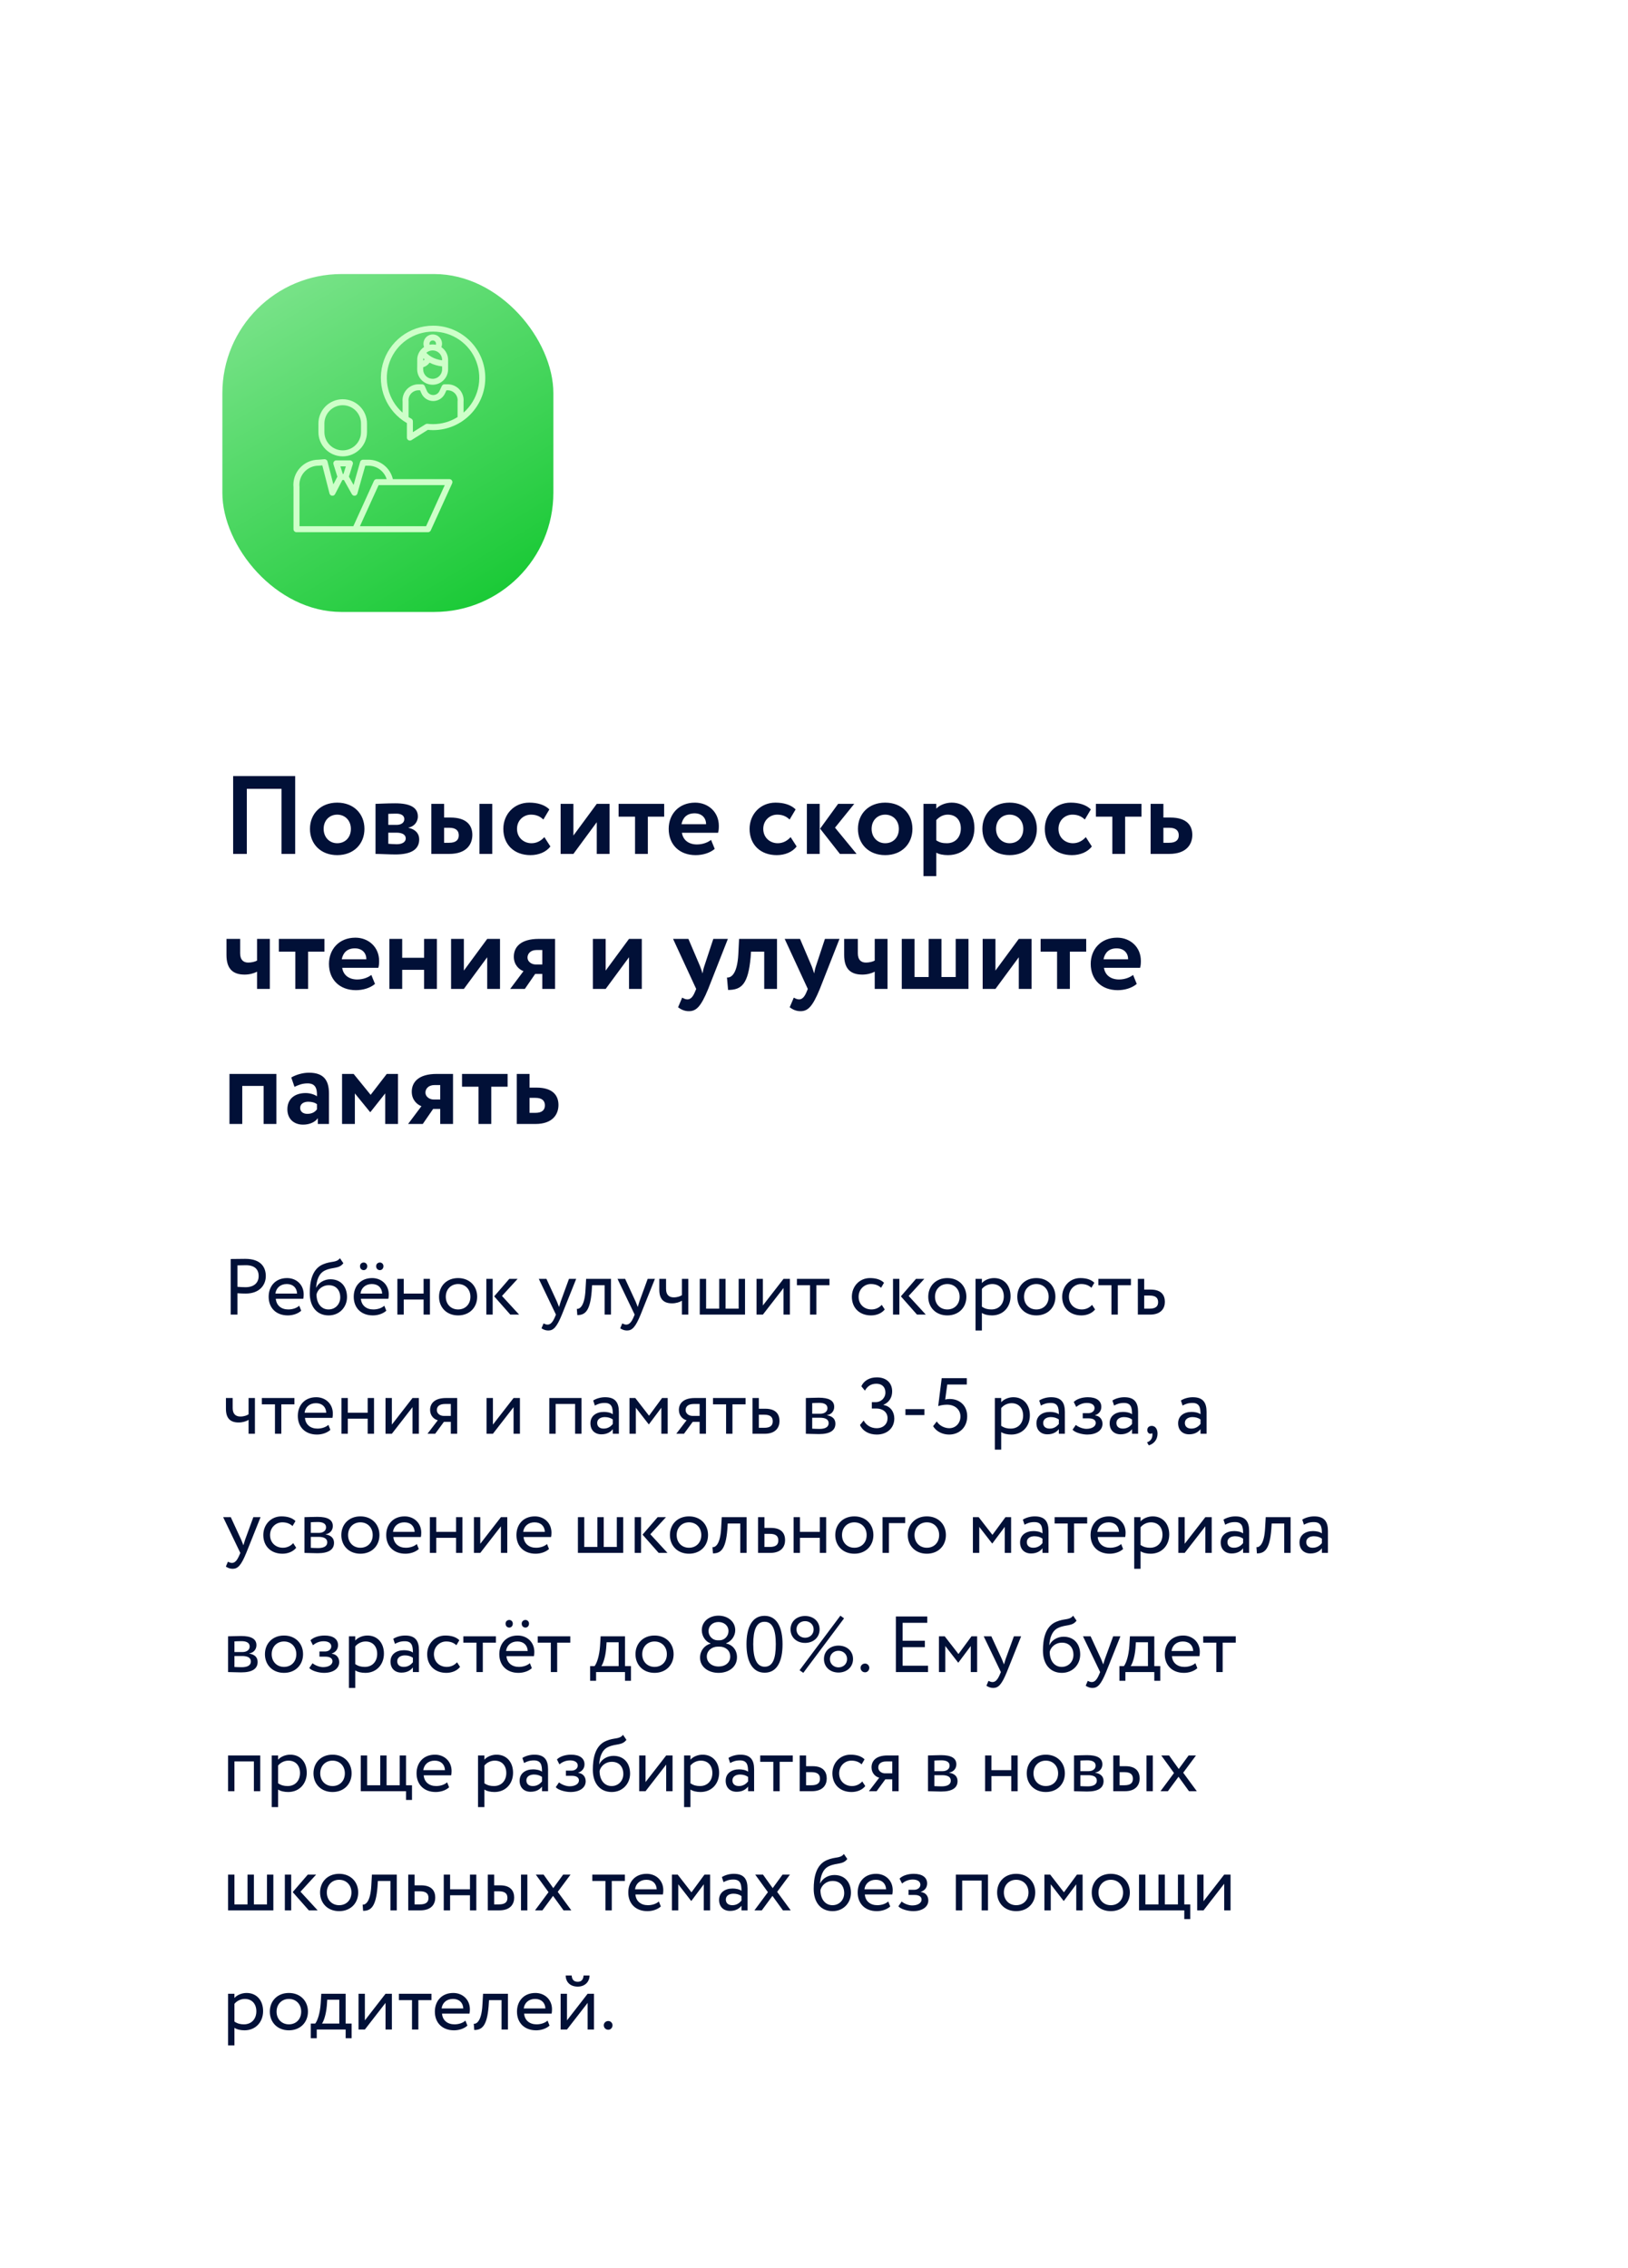<?xml version="1.0" encoding="UTF-8"?> <svg xmlns="http://www.w3.org/2000/svg" width="410" height="571" viewBox="0 0 410 571" fill="none"> <g filter="url(#filter0_d)"> <rect x="20" y="16" width="370" height="531" rx="30" fill="white"></rect> </g> <path d="M59.8 331V325.62C60.5 325.68 61.34 325.7 61.9 325.7C65.32 325.7 66.94 323.58 66.94 321.3C66.94 319.12 65.76 316.96 61.76 316.96C60.88 316.96 58.88 317 58.1 317V331H59.8ZM61.92 318.56C64.14 318.56 65.14 319.62 65.14 321.28C65.14 323.04 63.9 324.1 61.84 324.1C61.14 324.1 60.48 324.06 59.8 324V318.6C60.46 318.58 61.36 318.56 61.92 318.56ZM75.36 328.76C74.78 329.3 73.76 329.7 72.6 329.7C70.84 329.7 69.6 328.7 69.46 327H76.38C76.44 326.72 76.48 326.36 76.48 325.92C76.48 323.44 74.62 321.8 72.3 321.8C69.34 321.8 67.66 323.88 67.66 326.5C67.66 329.34 69.56 331.2 72.48 331.2C73.68 331.2 74.98 330.82 75.86 330.02L75.36 328.76ZM72.22 323.3C73.78 323.3 74.74 324.22 74.82 325.7H69.36C69.54 324.32 70.58 323.3 72.22 323.3ZM85.611 316.8C84.691 318 83.451 317.44 81.351 318.34C78.491 319.54 78.011 322.94 78.011 325.6C78.011 329.06 79.851 331.2 82.771 331.2C85.511 331.2 87.391 329.1 87.391 326.58C87.391 323.88 85.791 322.1 83.211 322.1C81.691 322.1 80.231 322.94 79.651 324.2H79.611C79.731 322.52 80.211 320.62 81.891 319.86C83.871 318.96 85.371 319.54 86.471 318.06L85.611 316.8ZM79.711 325.9C79.991 324.74 81.111 323.6 82.811 323.6C84.671 323.6 85.691 324.9 85.691 326.66C85.691 328.34 84.491 329.7 82.731 329.7C80.951 329.7 79.711 328.22 79.711 325.9ZM96.786 328.76C96.206 329.3 95.186 329.7 94.026 329.7C92.266 329.7 91.026 328.7 90.886 327H97.806C97.866 326.72 97.906 326.36 97.906 325.92C97.906 323.44 96.046 321.8 93.726 321.8C90.766 321.8 89.086 323.88 89.086 326.5C89.086 329.34 90.986 331.2 93.906 331.2C95.106 331.2 96.406 330.82 97.286 330.02L96.786 328.76ZM93.646 323.3C95.206 323.3 96.166 324.22 96.246 325.7H90.786C90.966 324.32 92.006 323.3 93.646 323.3ZM90.666 318.8C90.666 319.44 91.086 319.8 91.606 319.8C92.046 319.8 92.486 319.44 92.486 318.8C92.486 318.24 92.046 317.88 91.606 317.88C91.086 317.88 90.666 318.24 90.666 318.8ZM94.726 318.8C94.726 319.44 95.166 319.8 95.686 319.8C96.126 319.8 96.566 319.44 96.566 318.8C96.566 318.24 96.126 317.88 95.686 317.88C95.166 317.88 94.726 318.24 94.726 318.8ZM106.677 331H108.277V322H106.677V325.7H101.677V322H100.077V331H101.677V327.2H106.677V331ZM110.57 326.5C110.57 329.2 112.49 331.2 115.37 331.2C118.25 331.2 120.17 329.2 120.17 326.5C120.17 323.8 118.25 321.8 115.37 321.8C112.49 321.8 110.57 323.8 110.57 326.5ZM112.27 326.5C112.27 324.6 113.61 323.3 115.37 323.3C117.17 323.3 118.47 324.62 118.47 326.5C118.47 328.42 117.17 329.7 115.37 329.7C113.57 329.7 112.27 328.38 112.27 326.5ZM130.359 322H128.259L124.459 326.4L128.519 331H130.739L126.419 326.3L130.359 322ZM122.479 331H124.079V322H122.479V331ZM145.112 322H143.292L141.212 327.7C141.052 328.18 140.912 328.64 140.792 329.08C140.612 328.62 140.452 328.18 140.252 327.72L137.612 322H135.692L140.012 331L139.812 331.48C139.212 332.92 138.652 333.52 137.892 333.52C137.532 333.52 137.192 333.36 136.892 333.22L136.372 334.44C136.852 334.76 137.392 335 138.072 335C139.352 335 140.192 334.22 141.512 331L145.112 322ZM152.272 331H153.872V322H147.612L147.452 324.8C147.232 328.96 145.952 329.62 145.272 329.56L145.392 331.12C147.252 331.12 148.612 330.24 149.012 325.12L149.112 323.6H152.272V331ZM164.936 322H163.116L161.036 327.7C160.876 328.18 160.736 328.64 160.616 329.08C160.436 328.62 160.276 328.18 160.076 327.72L157.436 322H155.516L159.836 331L159.636 331.48C159.036 332.92 158.476 333.52 157.716 333.52C157.356 333.52 157.016 333.36 156.716 333.22L156.196 334.44C156.676 334.76 157.216 335 157.896 335C159.176 335 160.016 334.22 161.336 331L164.936 322ZM173.341 322H171.741V326.1C171.341 326.38 170.581 326.66 169.681 326.66C168.461 326.66 167.741 325.98 167.741 324.54V322H166.041V324.72C166.041 327.04 167.081 328.16 169.241 328.16C170.241 328.16 171.141 327.88 171.741 327.5V331H173.341V322ZM176.229 331H187.629V322H186.029V329.5H182.729V322H181.129V329.5H177.829V322H176.229V331ZM192.126 331L197.326 324.3V331H198.926V322H197.326L192.126 328.7V322H190.526V331H192.126ZM200.695 323.6H203.995V331H205.595V323.6H208.895V322H200.695V323.6ZM222.055 328.54C221.455 329.22 220.555 329.7 219.475 329.7C217.695 329.7 216.235 328.48 216.235 326.5C216.235 324.6 217.695 323.3 219.315 323.3C220.255 323.3 221.135 323.54 221.895 324.24L222.635 322.98C221.795 322.14 220.535 321.8 219.095 321.8C216.455 321.8 214.535 323.88 214.535 326.5C214.535 329.34 216.495 331.2 219.355 331.2C220.735 331.2 222.055 330.68 222.815 329.7L222.055 328.54ZM232.781 322H230.681L226.881 326.4L230.941 331H233.161L228.841 326.3L232.781 322ZM224.901 331H226.501V322H224.901V331ZM233.774 326.5C233.774 329.2 235.694 331.2 238.574 331.2C241.454 331.2 243.374 329.2 243.374 326.5C243.374 323.8 241.454 321.8 238.574 321.8C235.694 321.8 233.774 323.8 233.774 326.5ZM235.474 326.5C235.474 324.6 236.814 323.3 238.574 323.3C240.374 323.3 241.674 324.62 241.674 326.5C241.674 328.42 240.374 329.7 238.574 329.7C236.774 329.7 235.474 328.38 235.474 326.5ZM245.682 335H247.282V330.58C247.922 331 248.862 331.2 249.822 331.2C252.642 331.2 254.502 329.1 254.502 326.36C254.502 323.7 252.902 321.8 250.342 321.8C249.102 321.8 247.902 322.34 247.282 323.06V322H245.682V335ZM249.882 323.3C251.742 323.3 252.802 324.6 252.802 326.42C252.802 328.32 251.602 329.7 249.682 329.7C248.822 329.7 248.082 329.54 247.282 329V324.54C247.842 323.84 248.822 323.3 249.882 323.3ZM256.195 326.5C256.195 329.2 258.115 331.2 260.995 331.2C263.875 331.2 265.795 329.2 265.795 326.5C265.795 323.8 263.875 321.8 260.995 321.8C258.115 321.8 256.195 323.8 256.195 326.5ZM257.895 326.5C257.895 324.6 259.235 323.3 260.995 323.3C262.795 323.3 264.095 324.62 264.095 326.5C264.095 328.42 262.795 329.7 260.995 329.7C259.195 329.7 257.895 328.38 257.895 326.5ZM275.024 328.54C274.424 329.22 273.524 329.7 272.444 329.7C270.664 329.7 269.204 328.48 269.204 326.5C269.204 324.6 270.664 323.3 272.284 323.3C273.224 323.3 274.104 323.54 274.864 324.24L275.604 322.98C274.764 322.14 273.504 321.8 272.064 321.8C269.424 321.8 267.504 323.88 267.504 326.5C267.504 329.34 269.464 331.2 272.324 331.2C273.704 331.2 275.024 330.68 275.784 329.7L275.024 328.54ZM276.613 323.6H279.913V331H281.513V323.6H284.813V322H276.613V323.6ZM286.561 331H289.601C292.441 331 293.361 329.38 293.361 327.8C293.361 326.2 292.561 324.7 289.801 324.7H288.161V322H286.561V331ZM289.501 326.2C291.041 326.2 291.661 326.78 291.661 327.86C291.661 328.92 291.061 329.5 289.481 329.5H288.161V326.2H289.501ZM64.2 352H62.6V356.1C62.2 356.38 61.44 356.66 60.54 356.66C59.32 356.66 58.6 355.98 58.6 354.54V352H56.9V354.72C56.9 357.04 57.94 358.16 60.1 358.16C61.1 358.16 62 357.88 62.6 357.5V361H64.2V352ZM65.948 353.6H69.248V361H70.848V353.6H74.148V352H65.948V353.6ZM82.704 358.76C82.124 359.3 81.104 359.7 79.944 359.7C78.184 359.7 76.944 358.7 76.804 357H83.724C83.784 356.72 83.824 356.36 83.824 355.92C83.824 353.44 81.964 351.8 79.644 351.8C76.684 351.8 75.004 353.88 75.004 356.5C75.004 359.34 76.904 361.2 79.824 361.2C81.024 361.2 82.324 360.82 83.204 360.02L82.704 358.76ZM79.564 353.3C81.124 353.3 82.084 354.22 82.164 355.7H76.704C76.884 354.32 77.924 353.3 79.564 353.3ZM92.595 361H94.195V352H92.595V355.7H87.595V352H85.995V361H87.595V357.2H92.595V361ZM98.688 361L103.888 354.3V361H105.488V352H103.888L98.688 358.7V352H97.088V361H98.688ZM112.337 352C109.337 352 108.317 353.46 108.317 355C108.317 356.48 109.337 357.38 110.257 357.6L107.657 361H109.597L111.797 358H113.537V361H115.137V352H112.337ZM110.017 355.04C110.017 354.2 110.577 353.5 112.077 353.5H113.537V356.5H111.697C110.897 356.5 110.017 355.96 110.017 355.04ZM124.138 361L129.338 354.3V361H130.938V352H129.338L124.138 358.7V352H122.538V361H124.138ZM144.838 361H146.438V352H138.338V361H139.938V353.5H144.838V361ZM149.815 353.9C150.535 353.52 151.195 353.24 152.295 353.24C154.075 353.24 154.335 354.4 154.335 356.08C153.735 355.64 152.795 355.5 152.095 355.5C150.155 355.5 148.695 356.52 148.695 358.36C148.695 360.1 149.815 361.14 151.455 361.14C152.935 361.14 153.795 360.52 154.335 359.84V361H155.855V355.48C155.855 353.14 154.955 351.8 152.395 351.8C151.275 351.8 150.195 352.12 149.395 352.62L149.815 353.9ZM152.015 359.7C150.975 359.7 150.395 359.14 150.395 358.28C150.395 357.24 151.355 356.8 152.315 356.8C153.095 356.8 153.775 357 154.335 357.4V358.54C153.875 359.08 153.195 359.7 152.015 359.7ZM158.534 361H160.134V354.44L163.374 358.62H163.434L166.554 354.44V361H168.154V352H166.734L163.454 356.46L159.994 352H158.534V361ZM174.993 352C171.993 352 170.973 353.46 170.973 355C170.973 356.48 171.993 357.38 172.913 357.6L170.313 361H172.253L174.453 358H176.193V361H177.793V352H174.993ZM172.673 355.04C172.673 354.2 173.233 353.5 174.733 353.5H176.193V356.5H174.353C173.553 356.5 172.673 355.96 172.673 355.04ZM179.562 353.6H182.862V361H184.462V353.6H187.762V352H179.562V353.6ZM189.51 361H192.55C195.39 361 196.31 359.38 196.31 357.8C196.31 356.2 195.51 354.7 192.75 354.7H191.11V352H189.51V361ZM192.45 356.2C193.99 356.2 194.61 356.78 194.61 357.86C194.61 358.92 194.01 359.5 192.43 359.5H191.11V356.2H192.45ZM202.948 361C203.768 361 205.128 361.08 206.248 361.08C209.048 361.08 210.388 360.16 210.388 358.46C210.388 357.34 209.728 356.6 208.288 356.34V356.3C209.368 356.14 210.088 355.3 210.088 354.24C210.088 352.62 208.728 351.92 206.208 351.92C204.908 351.92 203.728 352 202.948 352V361ZM206.468 356.96C207.908 356.96 208.688 357.4 208.688 358.34C208.688 359.28 207.868 359.78 206.388 359.78C205.668 359.78 205.028 359.74 204.548 359.72V356.96H206.468ZM206.328 353.22C207.488 353.22 208.388 353.58 208.388 354.56C208.388 355.44 207.628 355.96 206.568 355.96H204.548V353.28C204.948 353.26 205.608 353.22 206.328 353.22ZM220.823 361.2C223.323 361.2 225.223 359.64 225.223 357.14C225.223 355.5 224.243 354.04 222.503 353.76V353.7C223.923 353.1 224.683 351.86 224.683 350.34C224.683 348.14 223.163 346.8 220.823 346.8C219.003 346.8 217.563 347.62 216.923 349.04L217.823 350.14C218.443 349.06 219.323 348.4 220.703 348.4C222.123 348.4 222.983 349.24 222.983 350.62C222.983 352.06 221.803 353.04 220.563 353.04H219.563V354.64H220.663C222.343 354.64 223.523 355.58 223.523 357.08C223.523 358.5 222.503 359.6 220.763 359.6C219.463 359.6 218.203 358.96 217.503 357.66L216.583 358.8C217.303 360.36 218.883 361.2 220.823 361.2ZM228.027 356.3H232.807V354.8H228.027V356.3ZM236.281 354.04C236.741 353.86 237.641 353.68 238.481 353.68C240.561 353.68 241.881 354.96 241.881 356.64C241.881 358.36 240.661 359.6 239.061 359.6C237.921 359.6 236.601 359 235.921 357.9L235.001 359.08C235.841 360.54 237.521 361.2 239.021 361.2C241.501 361.2 243.581 359.48 243.581 356.58C243.581 353.92 241.701 352.24 239.161 352.24C238.761 352.24 238.341 352.3 238.041 352.38L238.561 348.6H243.481V347H237.161L236.281 354.04ZM250.545 365H252.145V360.58C252.785 361 253.725 361.2 254.685 361.2C257.505 361.2 259.365 359.1 259.365 356.36C259.365 353.7 257.765 351.8 255.205 351.8C253.965 351.8 252.765 352.34 252.145 353.06V352H250.545V365ZM254.745 353.3C256.605 353.3 257.665 354.6 257.665 356.42C257.665 358.32 256.465 359.7 254.545 359.7C253.685 359.7 252.945 359.54 252.145 359V354.54C252.705 353.84 253.685 353.3 254.745 353.3ZM262.139 353.9C262.859 353.52 263.519 353.24 264.619 353.24C266.399 353.24 266.659 354.4 266.659 356.08C266.059 355.64 265.119 355.5 264.419 355.5C262.479 355.5 261.019 356.52 261.019 358.36C261.019 360.1 262.139 361.14 263.779 361.14C265.259 361.14 266.119 360.52 266.659 359.84V361H268.179V355.48C268.179 353.14 267.279 351.8 264.719 351.8C263.599 351.8 262.519 352.12 261.719 352.62L262.139 353.9ZM264.339 359.7C263.299 359.7 262.719 359.14 262.719 358.28C262.719 357.24 263.679 356.8 264.639 356.8C265.419 356.8 266.099 357 266.659 357.4V358.54C266.199 359.08 265.519 359.7 264.339 359.7ZM273.838 361.2C276.058 361.2 277.658 360.18 277.658 358.5C277.658 357.46 277.038 356.52 275.778 356.38V356.34C276.918 355.94 277.358 355.1 277.358 354.22C277.358 352.74 276.178 351.8 273.978 351.8C272.558 351.8 271.158 352.24 270.418 353L271.038 354.24C271.638 353.76 272.498 353.24 273.738 353.24C274.898 353.24 275.658 353.72 275.658 354.54C275.658 355.26 274.998 355.82 274.098 355.82H272.678V357.12H274.198C275.298 357.12 275.958 357.54 275.958 358.28C275.958 359.18 274.958 359.76 273.598 359.76C272.818 359.76 271.698 359.4 270.938 358.78L270.118 359.98C270.718 360.7 272.518 361.2 273.838 361.2ZM280.576 353.9C281.296 353.52 281.956 353.24 283.056 353.24C284.836 353.24 285.096 354.4 285.096 356.08C284.496 355.64 283.556 355.5 282.856 355.5C280.916 355.5 279.456 356.52 279.456 358.36C279.456 360.1 280.576 361.14 282.216 361.14C283.696 361.14 284.556 360.52 285.096 359.84V361H286.616V355.48C286.616 353.14 285.716 351.8 283.156 351.8C282.036 351.8 280.956 352.12 280.156 352.62L280.576 353.9ZM282.776 359.7C281.736 359.7 281.156 359.14 281.156 358.28C281.156 357.24 282.116 356.8 283.076 356.8C283.856 356.8 284.536 357 285.096 357.4V358.54C284.636 359.08 283.956 359.7 282.776 359.7ZM288.935 360.08C288.935 360.6 289.295 361 289.695 361C289.855 361 290.035 360.98 290.135 360.82C290.235 361 290.275 361.3 290.155 361.82C289.975 362.56 289.415 362.98 288.875 363.16L289.315 363.92C290.615 363.54 291.515 362.46 291.515 360.96C291.515 359.78 290.915 359.02 290.075 359.02C289.335 359.02 288.935 359.46 288.935 360.08ZM297.822 353.9C298.542 353.52 299.202 353.24 300.302 353.24C302.082 353.24 302.342 354.4 302.342 356.08C301.742 355.64 300.802 355.5 300.102 355.5C298.162 355.5 296.702 356.52 296.702 358.36C296.702 360.1 297.822 361.14 299.462 361.14C300.942 361.14 301.802 360.52 302.342 359.84V361H303.862V355.48C303.862 353.14 302.962 351.8 300.402 351.8C299.282 351.8 298.202 352.12 297.402 352.62L297.822 353.9ZM300.022 359.7C298.982 359.7 298.402 359.14 298.402 358.28C298.402 357.24 299.362 356.8 300.322 356.8C301.102 356.8 301.782 357 302.342 357.4V358.54C301.882 359.08 301.202 359.7 300.022 359.7ZM65.62 382H63.8L61.72 387.7C61.56 388.18 61.42 388.64 61.3 389.08C61.12 388.62 60.96 388.18 60.76 387.72L58.12 382H56.2L60.52 391L60.32 391.48C59.72 392.92 59.16 393.52 58.4 393.52C58.04 393.52 57.7 393.36 57.4 393.22L56.88 394.44C57.36 394.76 57.9 395 58.58 395C59.86 395 60.7 394.22 62.02 391L65.62 382ZM73.833 388.54C73.233 389.22 72.333 389.7 71.253 389.7C69.473 389.7 68.013 388.48 68.013 386.5C68.013 384.6 69.473 383.3 71.093 383.3C72.033 383.3 72.913 383.54 73.673 384.24L74.413 382.98C73.573 382.14 72.313 381.8 70.873 381.8C68.233 381.8 66.313 383.88 66.313 386.5C66.313 389.34 68.273 391.2 71.133 391.2C72.513 391.2 73.833 390.68 74.593 389.7L73.833 388.54ZM76.678 391C77.498 391 78.858 391.08 79.978 391.08C82.778 391.08 84.118 390.16 84.118 388.46C84.118 387.34 83.458 386.6 82.018 386.34V386.3C83.098 386.14 83.818 385.3 83.818 384.24C83.818 382.62 82.458 381.92 79.938 381.92C78.638 381.92 77.458 382 76.678 382V391ZM80.198 386.96C81.638 386.96 82.418 387.4 82.418 388.34C82.418 389.28 81.598 389.78 80.118 389.78C79.398 389.78 78.758 389.74 78.278 389.72V386.96H80.198ZM80.058 383.22C81.218 383.22 82.118 383.58 82.118 384.56C82.118 385.44 81.358 385.96 80.298 385.96H78.278V383.28C78.678 383.26 79.338 383.22 80.058 383.22ZM85.961 386.5C85.961 389.2 87.881 391.2 90.761 391.2C93.641 391.2 95.561 389.2 95.561 386.5C95.561 383.8 93.641 381.8 90.761 381.8C87.881 381.8 85.961 383.8 85.961 386.5ZM87.661 386.5C87.661 384.6 89.001 383.3 90.761 383.3C92.561 383.3 93.861 384.62 93.861 386.5C93.861 388.42 92.561 389.7 90.761 389.7C88.961 389.7 87.661 388.38 87.661 386.5ZM104.97 388.76C104.39 389.3 103.37 389.7 102.21 389.7C100.45 389.7 99.21 388.7 99.07 387H105.99C106.05 386.72 106.09 386.36 106.09 385.92C106.09 383.44 104.23 381.8 101.91 381.8C98.95 381.8 97.27 383.88 97.27 386.5C97.27 389.34 99.17 391.2 102.09 391.2C103.29 391.2 104.59 390.82 105.47 390.02L104.97 388.76ZM101.83 383.3C103.39 383.3 104.35 384.22 104.43 385.7H98.97C99.15 384.32 100.19 383.3 101.83 383.3ZM114.86 391H116.46V382H114.86V385.7H109.86V382H108.26V391H109.86V387.2H114.86V391ZM120.954 391L126.154 384.3V391H127.754V382H126.154L120.954 388.7V382H119.354V391H120.954ZM137.763 388.76C137.183 389.3 136.163 389.7 135.003 389.7C133.243 389.7 132.003 388.7 131.863 387H138.783C138.843 386.72 138.883 386.36 138.883 385.92C138.883 383.44 137.023 381.8 134.703 381.8C131.743 381.8 130.063 383.88 130.063 386.5C130.063 389.34 131.963 391.2 134.883 391.2C136.083 391.2 137.383 390.82 138.263 390.02L137.763 388.76ZM134.623 383.3C136.183 383.3 137.143 384.22 137.223 385.7H131.763C131.943 384.32 132.983 383.3 134.623 383.3ZM145.545 391H156.945V382H155.345V389.5H152.045V382H150.445V389.5H147.145V382H145.545V391ZM167.722 382H165.622L161.822 386.4L165.882 391H168.102L163.782 386.3L167.722 382ZM159.842 391H161.442V382H159.842V391ZM168.715 386.5C168.715 389.2 170.635 391.2 173.515 391.2C176.395 391.2 178.315 389.2 178.315 386.5C178.315 383.8 176.395 381.8 173.515 381.8C170.635 381.8 168.715 383.8 168.715 386.5ZM170.415 386.5C170.415 384.6 171.755 383.3 173.515 383.3C175.315 383.3 176.615 384.62 176.615 386.5C176.615 388.42 175.315 389.7 173.515 389.7C171.715 389.7 170.415 388.38 170.415 386.5ZM186.432 391H188.032V382H181.772L181.612 384.8C181.392 388.96 180.112 389.62 179.432 389.56L179.552 391.12C181.412 391.12 182.772 390.24 183.172 385.12L183.272 383.6H186.432V391ZM190.917 391H193.957C196.797 391 197.717 389.38 197.717 387.8C197.717 386.2 196.917 384.7 194.157 384.7H192.517V382H190.917V391ZM193.857 386.2C195.397 386.2 196.017 386.78 196.017 387.86C196.017 388.92 195.417 389.5 193.837 389.5H192.517V386.2H193.857ZM206.462 391H208.062V382H206.462V385.7H201.462V382H199.862V391H201.462V387.2H206.462V391ZM210.356 386.5C210.356 389.2 212.276 391.2 215.156 391.2C218.036 391.2 219.956 389.2 219.956 386.5C219.956 383.8 218.036 381.8 215.156 381.8C212.276 381.8 210.356 383.8 210.356 386.5ZM212.056 386.5C212.056 384.6 213.396 383.3 215.156 383.3C216.956 383.3 218.256 384.62 218.256 386.5C218.256 388.42 216.956 389.7 215.156 389.7C213.356 389.7 212.056 388.38 212.056 386.5ZM222.264 391H223.864V383.5H227.964V382H222.264V391ZM228.617 386.5C228.617 389.2 230.537 391.2 233.417 391.2C236.297 391.2 238.217 389.2 238.217 386.5C238.217 383.8 236.297 381.8 233.417 381.8C230.537 381.8 228.617 383.8 228.617 386.5ZM230.317 386.5C230.317 384.6 231.657 383.3 233.417 383.3C235.217 383.3 236.517 384.62 236.517 386.5C236.517 388.42 235.217 389.7 233.417 389.7C231.617 389.7 230.317 388.38 230.317 386.5ZM245.018 391H246.618V384.44L249.858 388.62H249.918L253.038 384.44V391H254.638V382H253.218L249.938 386.46L246.478 382H245.018V391ZM258.018 383.9C258.738 383.52 259.398 383.24 260.498 383.24C262.278 383.24 262.538 384.4 262.538 386.08C261.938 385.64 260.998 385.5 260.298 385.5C258.358 385.5 256.898 386.52 256.898 388.36C256.898 390.1 258.018 391.14 259.658 391.14C261.138 391.14 261.998 390.52 262.538 389.84V391H264.058V385.48C264.058 383.14 263.158 381.8 260.598 381.8C259.478 381.8 258.398 382.12 257.598 382.62L258.018 383.9ZM260.218 389.7C259.178 389.7 258.598 389.14 258.598 388.28C258.598 387.24 259.558 386.8 260.518 386.8C261.298 386.8 261.978 387 262.538 387.4V388.54C262.078 389.08 261.398 389.7 260.218 389.7ZM265.597 383.6H268.897V391H270.497V383.6H273.797V382H265.597V383.6ZM282.353 388.76C281.773 389.3 280.753 389.7 279.593 389.7C277.833 389.7 276.593 388.7 276.452 387H283.373C283.433 386.72 283.473 386.36 283.473 385.92C283.473 383.44 281.613 381.8 279.293 381.8C276.333 381.8 274.653 383.88 274.653 386.5C274.653 389.34 276.553 391.2 279.473 391.2C280.673 391.2 281.973 390.82 282.853 390.02L282.353 388.76ZM279.213 383.3C280.773 383.3 281.733 384.22 281.813 385.7H276.353C276.533 384.32 277.573 383.3 279.213 383.3ZM285.643 395H287.243V390.58C287.883 391 288.823 391.2 289.783 391.2C292.603 391.2 294.463 389.1 294.463 386.36C294.463 383.7 292.863 381.8 290.303 381.8C289.063 381.8 287.863 382.34 287.243 383.06V382H285.643V395ZM289.843 383.3C291.703 383.3 292.763 384.6 292.763 386.42C292.763 388.32 291.563 389.7 289.643 389.7C288.783 389.7 288.043 389.54 287.243 389V384.54C287.803 383.84 288.783 383.3 289.843 383.3ZM298.356 391L303.556 384.3V391H305.156V382H303.556L298.356 388.7V382H296.756V391H298.356ZM308.545 383.9C309.265 383.52 309.925 383.24 311.025 383.24C312.805 383.24 313.065 384.4 313.065 386.08C312.465 385.64 311.525 385.5 310.825 385.5C308.885 385.5 307.425 386.52 307.425 388.36C307.425 390.1 308.545 391.14 310.185 391.14C311.665 391.14 312.525 390.52 313.065 389.84V391H314.585V385.48C314.585 383.14 313.685 381.8 311.125 381.8C310.005 381.8 308.925 382.12 308.125 382.62L308.545 383.9ZM310.745 389.7C309.705 389.7 309.125 389.14 309.125 388.28C309.125 387.24 310.085 386.8 311.045 386.8C311.825 386.8 312.505 387 313.065 387.4V388.54C312.605 389.08 311.925 389.7 310.745 389.7ZM323.424 391H325.024V382H318.764L318.604 384.8C318.384 388.96 317.104 389.62 316.424 389.56L316.544 391.12C318.404 391.12 319.764 390.24 320.164 385.12L320.264 383.6H323.424V391ZM328.389 383.9C329.109 383.52 329.769 383.24 330.869 383.24C332.649 383.24 332.909 384.4 332.909 386.08C332.309 385.64 331.369 385.5 330.669 385.5C328.729 385.5 327.269 386.52 327.269 388.36C327.269 390.1 328.389 391.14 330.029 391.14C331.509 391.14 332.369 390.52 332.909 389.84V391H334.429V385.48C334.429 383.14 333.529 381.8 330.969 381.8C329.849 381.8 328.769 382.12 327.969 382.62L328.389 383.9ZM330.589 389.7C329.549 389.7 328.969 389.14 328.969 388.28C328.969 387.24 329.929 386.8 330.889 386.8C331.669 386.8 332.349 387 332.909 387.4V388.54C332.449 389.08 331.769 389.7 330.589 389.7ZM57.44 421C58.26 421 59.62 421.08 60.74 421.08C63.54 421.08 64.88 420.16 64.88 418.46C64.88 417.34 64.22 416.6 62.78 416.34V416.3C63.86 416.14 64.58 415.3 64.58 414.24C64.58 412.62 63.22 411.92 60.7 411.92C59.4 411.92 58.22 412 57.44 412V421ZM60.96 416.96C62.4 416.96 63.18 417.4 63.18 418.34C63.18 419.28 62.36 419.78 60.88 419.78C60.16 419.78 59.52 419.74 59.04 419.72V416.96H60.96ZM60.82 413.22C61.98 413.22 62.88 413.58 62.88 414.56C62.88 415.44 62.12 415.96 61.06 415.96H59.04V413.28C59.44 413.26 60.1 413.22 60.82 413.22ZM66.723 416.5C66.723 419.2 68.643 421.2 71.523 421.2C74.403 421.2 76.323 419.2 76.323 416.5C76.323 413.8 74.403 411.8 71.523 411.8C68.643 411.8 66.723 413.8 66.723 416.5ZM68.423 416.5C68.423 414.6 69.763 413.3 71.523 413.3C73.323 413.3 74.623 414.62 74.623 416.5C74.623 418.42 73.323 419.7 71.523 419.7C69.723 419.7 68.423 418.38 68.423 416.5ZM81.611 421.2C83.831 421.2 85.431 420.18 85.431 418.5C85.431 417.46 84.811 416.52 83.551 416.38V416.34C84.691 415.94 85.131 415.1 85.131 414.22C85.131 412.74 83.951 411.8 81.751 411.8C80.331 411.8 78.931 412.24 78.191 413L78.811 414.24C79.411 413.76 80.271 413.24 81.511 413.24C82.671 413.24 83.431 413.72 83.431 414.54C83.431 415.26 82.771 415.82 81.871 415.82H80.451V417.12H81.971C83.071 417.12 83.731 417.54 83.731 418.28C83.731 419.18 82.731 419.76 81.371 419.76C80.591 419.76 79.471 419.4 78.711 418.78L77.891 419.98C78.491 420.7 80.291 421.2 81.611 421.2ZM87.87 425H89.47V420.58C90.11 421 91.05 421.2 92.01 421.2C94.83 421.2 96.69 419.1 96.69 416.36C96.69 413.7 95.09 411.8 92.53 411.8C91.29 411.8 90.09 412.34 89.47 413.06V412H87.87V425ZM92.07 413.3C93.93 413.3 94.99 414.6 94.99 416.42C94.99 418.32 93.79 419.7 91.87 419.7C91.01 419.7 90.27 419.54 89.47 419V414.54C90.03 413.84 91.01 413.3 92.07 413.3ZM99.463 413.9C100.183 413.52 100.843 413.24 101.943 413.24C103.723 413.24 103.983 414.4 103.983 416.08C103.383 415.64 102.443 415.5 101.743 415.5C99.803 415.5 98.343 416.52 98.343 418.36C98.343 420.1 99.463 421.14 101.103 421.14C102.583 421.14 103.443 420.52 103.983 419.84V421H105.503V415.48C105.503 413.14 104.603 411.8 102.043 411.8C100.923 411.8 99.843 412.12 99.043 412.62L99.463 413.9ZM101.663 419.7C100.623 419.7 100.043 419.14 100.043 418.28C100.043 417.24 101.003 416.8 101.963 416.8C102.743 416.8 103.423 417 103.983 417.4V418.54C103.523 419.08 102.843 419.7 101.663 419.7ZM115.102 418.54C114.502 419.22 113.602 419.7 112.522 419.7C110.742 419.7 109.282 418.48 109.282 416.5C109.282 414.6 110.742 413.3 112.362 413.3C113.302 413.3 114.182 413.54 114.942 414.24L115.682 412.98C114.842 412.14 113.582 411.8 112.142 411.8C109.502 411.8 107.582 413.88 107.582 416.5C107.582 419.34 109.542 421.2 112.402 421.2C113.782 421.2 115.102 420.68 115.862 419.7L115.102 418.54ZM116.691 413.6H119.991V421H121.591V413.6H124.891V412H116.691V413.6ZM133.446 418.76C132.866 419.3 131.846 419.7 130.686 419.7C128.926 419.7 127.686 418.7 127.546 417H134.466C134.526 416.72 134.566 416.36 134.566 415.92C134.566 413.44 132.706 411.8 130.386 411.8C127.426 411.8 125.746 413.88 125.746 416.5C125.746 419.34 127.646 421.2 130.566 421.2C131.766 421.2 133.066 420.82 133.946 420.02L133.446 418.76ZM130.306 413.3C131.866 413.3 132.826 414.22 132.906 415.7H127.446C127.626 414.32 128.666 413.3 130.306 413.3ZM127.326 408.8C127.326 409.44 127.746 409.8 128.266 409.8C128.706 409.8 129.146 409.44 129.146 408.8C129.146 408.24 128.706 407.88 128.266 407.88C127.746 407.88 127.326 408.24 127.326 408.8ZM131.386 408.8C131.386 409.44 131.826 409.8 132.346 409.8C132.786 409.8 133.226 409.44 133.226 408.8C133.226 408.24 132.786 407.88 132.346 407.88C131.826 407.88 131.386 408.24 131.386 408.8ZM135.421 413.6H138.721V421H140.321V413.6H143.621V412H135.421V413.6ZM148.622 423.2H150.122V421H157.402V423.2H158.902V419.5H157.402V412H151.262L151.122 414.38C150.962 416.84 150.342 418.74 149.742 419.5H148.622V423.2ZM152.662 415L152.762 413.5H155.802V419.5H151.442C151.862 418.94 152.462 417.3 152.662 415ZM160.043 416.5C160.043 419.2 161.963 421.2 164.843 421.2C167.723 421.2 169.643 419.2 169.643 416.5C169.643 413.8 167.723 411.8 164.843 411.8C161.963 411.8 160.043 413.8 160.043 416.5ZM161.743 416.5C161.743 414.6 163.083 413.3 164.843 413.3C166.643 413.3 167.943 414.62 167.943 416.5C167.943 418.42 166.643 419.7 164.843 419.7C163.043 419.7 161.743 418.38 161.743 416.5ZM180.704 413C179.504 413 178.444 411.98 178.444 410.7C178.444 409.3 179.544 408.4 180.924 408.4C182.284 408.4 183.464 409.24 183.464 410.7C183.464 411.98 182.404 413 181.224 413H180.704ZM181.204 414.6C182.664 414.6 183.884 415.5 183.904 417.08C183.904 418.58 182.744 419.6 180.944 419.6C179.244 419.6 178.004 418.54 178.004 417.08C178.004 415.62 179.284 414.6 180.764 414.6H181.204ZM180.964 421.2C183.484 421.2 185.604 419.76 185.604 417.26C185.604 415.4 184.404 414.08 182.864 413.82V413.76C184.304 413.2 185.164 411.82 185.164 410.46C185.164 408.26 183.264 406.8 180.944 406.8C178.624 406.8 176.744 408.26 176.744 410.46C176.744 412.02 177.724 413.36 178.944 413.78V413.84C177.384 414.28 176.304 415.64 176.304 417.38C176.304 419.76 178.444 421.2 180.964 421.2ZM187.998 414C187.998 418.22 189.418 421.16 192.578 421.16C195.738 421.16 197.078 418.22 197.078 414C197.078 409.8 195.698 406.84 192.538 406.84C189.378 406.84 187.998 409.8 187.998 414ZM189.698 414C189.698 410.42 190.498 408.34 192.538 408.34C194.578 408.34 195.378 410.38 195.378 414C195.378 417.62 194.618 419.66 192.578 419.66C190.598 419.66 189.698 417.6 189.698 414ZM201.368 420.54L202.308 421.2L212.568 407.48L211.648 406.8L201.368 420.54ZM199.088 410.26C199.088 412.28 200.648 413.66 202.748 413.66C204.848 413.66 206.408 412.28 206.408 410.26C206.408 408.24 204.848 406.88 202.748 406.88C200.648 406.88 199.088 408.24 199.088 410.26ZM200.588 410.26C200.588 409 201.568 408.18 202.748 408.18C203.908 408.18 204.908 409 204.908 410.26C204.908 411.54 203.928 412.36 202.748 412.36C201.608 412.36 200.588 411.54 200.588 410.26ZM207.508 417.72C207.508 419.74 209.068 421.12 211.168 421.12C213.268 421.12 214.828 419.74 214.828 417.72C214.828 415.7 213.268 414.34 211.168 414.34C209.068 414.34 207.508 415.7 207.508 417.72ZM209.008 417.72C209.008 416.46 209.988 415.64 211.168 415.64C212.328 415.64 213.328 416.46 213.328 417.72C213.328 419 212.348 419.82 211.168 419.82C210.028 419.82 209.008 419 209.008 417.72ZM216.727 419.92C216.727 420.52 217.167 421.06 217.867 421.06C218.487 421.06 218.927 420.52 218.927 419.92C218.927 419.4 218.487 418.86 217.867 418.86C217.167 418.86 216.727 419.4 216.727 419.92ZM225.62 421H233.72V419.4H227.32V414.72H232.92V413.12H227.32V408.6H233.52V407H225.62V421ZM236.463 421H238.063V414.44L241.303 418.62H241.363L244.483 414.44V421H246.083V412H244.663L241.383 416.46L237.923 412H236.463V421ZM257.163 412H255.343L253.263 417.7C253.103 418.18 252.963 418.64 252.843 419.08C252.663 418.62 252.503 418.18 252.303 417.72L249.663 412H247.743L252.063 421L251.863 421.48C251.263 422.92 250.703 423.52 249.943 423.52C249.583 423.52 249.243 423.36 248.943 423.22L248.423 424.44C248.903 424.76 249.443 425 250.123 425C251.403 425 252.243 424.22 253.563 421L257.163 412ZM270.259 406.8C269.339 408 268.099 407.44 265.999 408.34C263.139 409.54 262.659 412.94 262.659 415.6C262.659 419.06 264.499 421.2 267.419 421.2C270.159 421.2 272.039 419.1 272.039 416.58C272.039 413.88 270.439 412.1 267.859 412.1C266.339 412.1 264.879 412.94 264.299 414.2H264.259C264.379 412.52 264.859 410.62 266.539 409.86C268.519 408.96 270.019 409.54 271.119 408.06L270.259 406.8ZM264.359 415.9C264.639 414.74 265.759 413.6 267.459 413.6C269.319 413.6 270.339 414.9 270.339 416.66C270.339 418.34 269.139 419.7 267.379 419.7C265.599 419.7 264.359 418.22 264.359 415.9ZM282.163 412H280.343L278.263 417.7C278.103 418.18 277.963 418.64 277.843 419.08C277.663 418.62 277.503 418.18 277.303 417.72L274.663 412H272.743L277.063 421L276.863 421.48C276.263 422.92 275.703 423.52 274.943 423.52C274.583 423.52 274.243 423.36 273.943 423.22L273.423 424.44C273.903 424.76 274.443 425 275.123 425C276.403 425 277.243 424.22 278.563 421L282.163 412ZM281.923 423.2H283.423V421H290.703V423.2H292.203V419.5H290.703V412H284.563L284.423 414.38C284.263 416.84 283.643 418.74 283.043 419.5H281.923V423.2ZM285.963 415L286.063 413.5H289.103V419.5H284.743C285.163 418.94 285.763 417.3 285.963 415ZM301.044 418.76C300.464 419.3 299.444 419.7 298.284 419.7C296.524 419.7 295.284 418.7 295.144 417H302.064C302.124 416.72 302.164 416.36 302.164 415.92C302.164 413.44 300.304 411.8 297.984 411.8C295.024 411.8 293.344 413.88 293.344 416.5C293.344 419.34 295.244 421.2 298.164 421.2C299.364 421.2 300.664 420.82 301.544 420.02L301.044 418.76ZM297.904 413.3C299.464 413.3 300.424 414.22 300.504 415.7H295.044C295.224 414.32 296.264 413.3 297.904 413.3ZM303.019 413.6H306.319V421H307.919V413.6H311.219V412H303.019V413.6ZM63.94 451H65.54V442H57.44V451H59.04V443.5H63.94V451ZM68.436 455H70.036V450.58C70.676 451 71.616 451.2 72.576 451.2C75.396 451.2 77.256 449.1 77.256 446.36C77.256 443.7 75.656 441.8 73.096 441.8C71.856 441.8 70.656 442.34 70.036 443.06V442H68.436V455ZM72.636 443.3C74.496 443.3 75.556 444.6 75.556 446.42C75.556 448.32 74.356 449.7 72.436 449.7C71.576 449.7 70.836 449.54 70.036 449V444.54C70.596 443.84 71.576 443.3 72.636 443.3ZM78.949 446.5C78.949 449.2 80.869 451.2 83.749 451.2C86.629 451.2 88.549 449.2 88.549 446.5C88.549 443.8 86.629 441.8 83.749 441.8C80.869 441.8 78.949 443.8 78.949 446.5ZM80.649 446.5C80.649 444.6 81.989 443.3 83.749 443.3C85.549 443.3 86.849 444.62 86.849 446.5C86.849 448.42 85.549 449.7 83.749 449.7C81.949 449.7 80.649 448.38 80.649 446.5ZM90.858 451H102.258V453.2H103.758V449.5H102.258V442H100.658V449.5H97.358V442H95.758V449.5H92.458V442H90.858V451ZM112.606 448.76C112.026 449.3 111.006 449.7 109.846 449.7C108.086 449.7 106.846 448.7 106.706 447H113.626C113.686 446.72 113.726 446.36 113.726 445.92C113.726 443.44 111.866 441.8 109.546 441.8C106.586 441.8 104.906 443.88 104.906 446.5C104.906 449.34 106.806 451.2 109.726 451.2C110.926 451.2 112.226 450.82 113.106 450.02L112.606 448.76ZM109.466 443.3C111.026 443.3 111.986 444.22 112.066 445.7H106.606C106.786 444.32 107.826 443.3 109.466 443.3ZM120.389 455H121.989V450.58C122.629 451 123.569 451.2 124.529 451.2C127.349 451.2 129.209 449.1 129.209 446.36C129.209 443.7 127.609 441.8 125.049 441.8C123.809 441.8 122.609 442.34 121.989 443.06V442H120.389V455ZM124.589 443.3C126.449 443.3 127.509 444.6 127.509 446.42C127.509 448.32 126.309 449.7 124.389 449.7C123.529 449.7 122.789 449.54 121.989 449V444.54C122.549 443.84 123.529 443.3 124.589 443.3ZM131.983 443.9C132.702 443.52 133.363 443.24 134.463 443.24C136.243 443.24 136.503 444.4 136.503 446.08C135.903 445.64 134.963 445.5 134.263 445.5C132.323 445.5 130.863 446.52 130.863 448.36C130.863 450.1 131.983 451.14 133.623 451.14C135.103 451.14 135.963 450.52 136.503 449.84V451H138.023V445.48C138.023 443.14 137.123 441.8 134.563 441.8C133.443 441.8 132.363 442.12 131.563 442.62L131.983 443.9ZM134.183 449.7C133.143 449.7 132.562 449.14 132.562 448.28C132.562 447.24 133.523 446.8 134.483 446.8C135.263 446.8 135.942 447 136.503 447.4V448.54C136.043 449.08 135.363 449.7 134.183 449.7ZM143.682 451.2C145.902 451.2 147.502 450.18 147.502 448.5C147.502 447.46 146.882 446.52 145.622 446.38V446.34C146.762 445.94 147.202 445.1 147.202 444.22C147.202 442.74 146.022 441.8 143.822 441.8C142.402 441.8 141.002 442.24 140.262 443L140.882 444.24C141.482 443.76 142.342 443.24 143.582 443.24C144.742 443.24 145.502 443.72 145.502 444.54C145.502 445.26 144.842 445.82 143.942 445.82H142.522V447.12H144.042C145.142 447.12 145.802 447.54 145.802 448.28C145.802 449.18 144.802 449.76 143.442 449.76C142.662 449.76 141.542 449.4 140.782 448.78L139.962 449.98C140.562 450.7 142.362 451.2 143.682 451.2ZM156.9 436.8C155.98 438 154.74 437.44 152.64 438.34C149.78 439.54 149.3 442.94 149.3 445.6C149.3 449.06 151.14 451.2 154.06 451.2C156.8 451.2 158.68 449.1 158.68 446.58C158.68 443.88 157.08 442.1 154.5 442.1C152.98 442.1 151.52 442.94 150.94 444.2H150.9C151.02 442.52 151.5 440.62 153.18 439.86C155.16 438.96 156.66 439.54 157.76 438.06L156.9 436.8ZM151 445.9C151.28 444.74 152.4 443.6 154.1 443.6C155.96 443.6 156.98 444.9 156.98 446.66C156.98 448.34 155.78 449.7 154.02 449.7C152.24 449.7 151 448.22 151 445.9ZM162.575 451L167.775 444.3V451H169.375V442H167.775L162.575 448.7V442H160.975V451H162.575ZM172.284 455H173.884V450.58C174.524 451 175.464 451.2 176.424 451.2C179.244 451.2 181.104 449.1 181.104 446.36C181.104 443.7 179.504 441.8 176.944 441.8C175.704 441.8 174.504 442.34 173.884 443.06V442H172.284V455ZM176.484 443.3C178.344 443.3 179.404 444.6 179.404 446.42C179.404 448.32 178.204 449.7 176.284 449.7C175.424 449.7 174.684 449.54 173.884 449V444.54C174.444 443.84 175.424 443.3 176.484 443.3ZM183.877 443.9C184.597 443.52 185.257 443.24 186.357 443.24C188.137 443.24 188.397 444.4 188.397 446.08C187.797 445.64 186.857 445.5 186.157 445.5C184.217 445.5 182.757 446.52 182.757 448.36C182.757 450.1 183.877 451.14 185.517 451.14C186.997 451.14 187.857 450.52 188.397 449.84V451H189.917V445.48C189.917 443.14 189.017 441.8 186.457 441.8C185.337 441.8 184.257 442.12 183.457 442.62L183.877 443.9ZM186.077 449.7C185.037 449.7 184.457 449.14 184.457 448.28C184.457 447.24 185.417 446.8 186.377 446.8C187.157 446.8 187.837 447 188.397 447.4V448.54C187.937 449.08 187.257 449.7 186.077 449.7ZM191.456 443.6H194.756V451H196.356V443.6H199.656V442H191.456V443.6ZM201.405 451H204.445C207.285 451 208.205 449.38 208.205 447.8C208.205 446.2 207.405 444.7 204.645 444.7H203.005V442H201.405V451ZM204.345 446.2C205.885 446.2 206.505 446.78 206.505 447.86C206.505 448.92 205.905 449.5 204.325 449.5H203.005V446.2H204.345ZM217.153 448.54C216.553 449.22 215.653 449.7 214.573 449.7C212.793 449.7 211.333 448.48 211.333 446.5C211.333 444.6 212.793 443.3 214.413 443.3C215.353 443.3 216.233 443.54 216.993 444.24L217.733 442.98C216.893 442.14 215.633 441.8 214.193 441.8C211.553 441.8 209.633 443.88 209.633 446.5C209.633 449.34 211.593 451.2 214.453 451.2C215.833 451.2 217.153 450.68 217.913 449.7L217.153 448.54ZM223.509 442C220.509 442 219.489 443.46 219.489 445C219.489 446.48 220.509 447.38 221.429 447.6L218.829 451H220.769L222.969 448H224.709V451H226.309V442H223.509ZM221.189 445.04C221.189 444.2 221.749 443.5 223.249 443.5H224.709V446.5H222.869C222.069 446.5 221.189 445.96 221.189 445.04ZM233.71 451C234.53 451 235.89 451.08 237.01 451.08C239.81 451.08 241.15 450.16 241.15 448.46C241.15 447.34 240.49 446.6 239.05 446.34V446.3C240.13 446.14 240.85 445.3 240.85 444.24C240.85 442.62 239.49 441.92 236.97 441.92C235.67 441.92 234.49 442 233.71 442V451ZM237.23 446.96C238.67 446.96 239.45 447.4 239.45 448.34C239.45 449.28 238.63 449.78 237.15 449.78C236.43 449.78 235.79 449.74 235.31 449.72V446.96H237.23ZM237.09 443.22C238.25 443.22 239.15 443.58 239.15 444.56C239.15 445.44 238.39 445.96 237.33 445.96H235.31V443.28C235.71 443.26 236.37 443.22 237.09 443.22ZM254.685 451H256.285V442H254.685V445.7H249.685V442H248.085V451H249.685V447.2H254.685V451ZM258.578 446.5C258.578 449.2 260.498 451.2 263.378 451.2C266.258 451.2 268.178 449.2 268.178 446.5C268.178 443.8 266.258 441.8 263.378 441.8C260.498 441.8 258.578 443.8 258.578 446.5ZM260.278 446.5C260.278 444.6 261.618 443.3 263.378 443.3C265.178 443.3 266.478 444.62 266.478 446.5C266.478 448.42 265.178 449.7 263.378 449.7C261.578 449.7 260.278 448.38 260.278 446.5ZM270.487 451C271.307 451 272.667 451.08 273.787 451.08C276.587 451.08 277.927 450.16 277.927 448.46C277.927 447.34 277.267 446.6 275.827 446.34V446.3C276.907 446.14 277.627 445.3 277.627 444.24C277.627 442.62 276.267 441.92 273.747 441.92C272.447 441.92 271.267 442 270.487 442V451ZM274.007 446.96C275.447 446.96 276.227 447.4 276.227 448.34C276.227 449.28 275.407 449.78 273.927 449.78C273.207 449.78 272.567 449.74 272.087 449.72V446.96H274.007ZM273.867 443.22C275.027 443.22 275.927 443.58 275.927 444.56C275.927 445.44 275.167 445.96 274.107 445.96H272.087V443.28C272.487 443.26 273.147 443.22 273.867 443.22ZM280.37 451H283.27C286.09 451 287.01 449.38 287.01 447.8C287.01 446.2 286.21 444.7 283.45 444.7H281.97V442H280.37V451ZM288.73 451H290.33V442H288.73V451ZM283.15 446.2C284.69 446.2 285.31 446.78 285.31 447.86C285.31 448.92 284.73 449.5 283.13 449.5H281.97V446.2H283.15ZM301.202 442H299.342L296.862 445.4L294.422 442H292.462L295.662 446.42L292.262 451H294.122L296.802 447.36L299.442 451H301.402L297.982 446.34L301.202 442ZM57.44 481H68.84V472H67.24V479.5H63.94V472H62.34V479.5H59.04V472H57.44V481ZM79.617 472H77.517L73.717 476.4L77.777 481H79.997L75.677 476.3L79.617 472ZM71.737 481H73.337V472H71.737V481ZM80.609 476.5C80.609 479.2 82.529 481.2 85.409 481.2C88.29 481.2 90.21 479.2 90.21 476.5C90.21 473.8 88.29 471.8 85.409 471.8C82.529 471.8 80.609 473.8 80.609 476.5ZM82.309 476.5C82.309 474.6 83.65 473.3 85.409 473.3C87.21 473.3 88.51 474.62 88.51 476.5C88.51 478.42 87.21 479.7 85.409 479.7C83.609 479.7 82.309 478.38 82.309 476.5ZM98.327 481H99.927V472H93.667L93.507 474.8C93.287 478.96 92.007 479.62 91.327 479.56L91.447 481.12C93.307 481.12 94.667 480.24 95.067 475.12L95.167 473.6H98.327V481ZM102.811 481H105.851C108.691 481 109.611 479.38 109.611 477.8C109.611 476.2 108.811 474.7 106.051 474.7H104.411V472H102.811V481ZM105.751 476.2C107.291 476.2 107.911 476.78 107.911 477.86C107.911 478.92 107.311 479.5 105.731 479.5H104.411V476.2H105.751ZM118.356 481H119.956V472H118.356V475.7H113.356V472H111.756V481H113.356V477.2H118.356V481ZM122.85 481H125.75C128.57 481 129.49 479.38 129.49 477.8C129.49 476.2 128.69 474.7 125.93 474.7H124.45V472H122.85V481ZM131.21 481H132.81V472H131.21V481ZM125.63 476.2C127.17 476.2 127.79 476.78 127.79 477.86C127.79 478.92 127.21 479.5 125.61 479.5H124.45V476.2H125.63ZM143.682 472H141.822L139.342 475.4L136.902 472H134.942L138.142 476.42L134.742 481H136.602L139.282 477.36L141.922 481H143.882L140.462 476.34L143.682 472ZM149.171 473.6H152.471V481H154.071V473.6H157.371V472H149.171V473.6ZM165.927 478.76C165.347 479.3 164.327 479.7 163.167 479.7C161.407 479.7 160.167 478.7 160.027 477H166.947C167.007 476.72 167.047 476.36 167.047 475.92C167.047 473.44 165.187 471.8 162.867 471.8C159.907 471.8 158.227 473.88 158.227 476.5C158.227 479.34 160.127 481.2 163.047 481.2C164.247 481.2 165.547 480.82 166.427 480.02L165.927 478.76ZM162.787 473.3C164.347 473.3 165.307 474.22 165.387 475.7H159.927C160.107 474.32 161.147 473.3 162.787 473.3ZM169.217 481H170.817V474.44L174.057 478.62H174.117L177.237 474.44V481H178.837V472H177.417L174.137 476.46L170.677 472H169.217V481ZM182.217 473.9C182.937 473.52 183.597 473.24 184.697 473.24C186.477 473.24 186.737 474.4 186.737 476.08C186.137 475.64 185.197 475.5 184.497 475.5C182.557 475.5 181.097 476.52 181.097 478.36C181.097 480.1 182.217 481.14 183.857 481.14C185.337 481.14 186.197 480.52 186.737 479.84V481H188.257V475.48C188.257 473.14 187.357 471.8 184.797 471.8C183.677 471.8 182.597 472.12 181.797 472.62L182.217 473.9ZM184.417 479.7C183.377 479.7 182.797 479.14 182.797 478.28C182.797 477.24 183.757 476.8 184.717 476.8C185.497 476.8 186.177 477 186.737 477.4V478.54C186.277 479.08 185.597 479.7 184.417 479.7ZM198.936 472H197.076L194.596 475.4L192.156 472H190.196L193.396 476.42L189.996 481H191.856L194.536 477.36L197.176 481H199.136L195.716 476.34L198.936 472ZM212.525 466.8C211.605 468 210.365 467.44 208.265 468.34C205.405 469.54 204.925 472.94 204.925 475.6C204.925 479.06 206.765 481.2 209.685 481.2C212.425 481.2 214.305 479.1 214.305 476.58C214.305 473.88 212.705 472.1 210.125 472.1C208.605 472.1 207.145 472.94 206.565 474.2H206.525C206.645 472.52 207.125 470.62 208.805 469.86C210.785 468.96 212.285 469.54 213.385 468.06L212.525 466.8ZM206.625 475.9C206.905 474.74 208.025 473.6 209.725 473.6C211.585 473.6 212.605 474.9 212.605 476.66C212.605 478.34 211.405 479.7 209.645 479.7C207.865 479.7 206.625 478.22 206.625 475.9ZM223.7 478.76C223.12 479.3 222.1 479.7 220.94 479.7C219.18 479.7 217.94 478.7 217.8 477H224.72C224.78 476.72 224.82 476.36 224.82 475.92C224.82 473.44 222.96 471.8 220.64 471.8C217.68 471.8 216 473.88 216 476.5C216 479.34 217.9 481.2 220.82 481.2C222.02 481.2 223.32 480.82 224.2 480.02L223.7 478.76ZM220.56 473.3C222.12 473.3 223.08 474.22 223.16 475.7H217.7C217.88 474.32 218.92 473.3 220.56 473.3ZM229.971 481.2C232.191 481.2 233.791 480.18 233.791 478.5C233.791 477.46 233.171 476.52 231.911 476.38V476.34C233.051 475.94 233.491 475.1 233.491 474.22C233.491 472.74 232.311 471.8 230.111 471.8C228.691 471.8 227.291 472.24 226.551 473L227.171 474.24C227.771 473.76 228.631 473.24 229.871 473.24C231.031 473.24 231.791 473.72 231.791 474.54C231.791 475.26 231.131 475.82 230.231 475.82H228.811V477.12H230.331C231.431 477.12 232.091 477.54 232.091 478.28C232.091 479.18 231.091 479.76 229.731 479.76C228.951 479.76 227.831 479.4 227.071 478.78L226.251 479.98C226.851 480.7 228.651 481.2 229.971 481.2ZM247.221 481H248.821V472H240.721V481H242.321V473.5H247.221V481ZM251.117 476.5C251.117 479.2 253.037 481.2 255.917 481.2C258.797 481.2 260.717 479.2 260.717 476.5C260.717 473.8 258.797 471.8 255.917 471.8C253.037 471.8 251.117 473.8 251.117 476.5ZM252.817 476.5C252.817 474.6 254.157 473.3 255.917 473.3C257.717 473.3 259.017 474.62 259.017 476.5C259.017 478.42 257.717 479.7 255.917 479.7C254.117 479.7 252.817 478.38 252.817 476.5ZM263.026 481H264.626V474.44L267.866 478.62H267.926L271.046 474.44V481H272.646V472H271.226L267.946 476.46L264.486 472H263.026V481ZM274.945 476.5C274.945 479.2 276.865 481.2 279.745 481.2C282.625 481.2 284.545 479.2 284.545 476.5C284.545 473.8 282.625 471.8 279.745 471.8C276.865 471.8 274.945 473.8 274.945 476.5ZM276.645 476.5C276.645 474.6 277.985 473.3 279.745 473.3C281.545 473.3 282.845 474.62 282.845 476.5C282.845 478.42 281.545 479.7 279.745 479.7C277.945 479.7 276.645 478.38 276.645 476.5ZM286.854 481H298.254V483.2H299.754V479.5H298.254V472H296.654V479.5H293.354V472H291.754V479.5H288.454V472H286.854V481ZM303.103 481L308.303 474.3V481H309.903V472H308.303L303.103 478.7V472H301.503V481H303.103ZM57.44 515H59.04V510.58C59.68 511 60.62 511.2 61.58 511.2C64.4 511.2 66.26 509.1 66.26 506.36C66.26 503.7 64.66 501.8 62.1 501.8C60.86 501.8 59.66 502.34 59.04 503.06V502H57.44V515ZM61.64 503.3C63.5 503.3 64.56 504.6 64.56 506.42C64.56 508.32 63.36 509.7 61.44 509.7C60.58 509.7 59.84 509.54 59.04 509V504.54C59.6 503.84 60.58 503.3 61.64 503.3ZM67.953 506.5C67.953 509.2 69.873 511.2 72.753 511.2C75.633 511.2 77.553 509.2 77.553 506.5C77.553 503.8 75.633 501.8 72.753 501.8C69.873 501.8 67.953 503.8 67.953 506.5ZM69.653 506.5C69.653 504.6 70.993 503.3 72.753 503.3C74.553 503.3 75.853 504.62 75.853 506.5C75.853 508.42 74.553 509.7 72.753 509.7C70.953 509.7 69.653 508.38 69.653 506.5ZM78.27 513.2H79.77V511H87.05V513.2H88.55V509.5H87.05V502H80.91L80.77 504.38C80.61 506.84 79.99 508.74 79.39 509.5H78.27V513.2ZM82.31 505L82.41 503.5H85.45V509.5H81.09C81.51 508.94 82.11 507.3 82.31 505ZM91.892 511L97.092 504.3V511H98.692V502H97.092L91.892 508.7V502H90.292V511H91.892ZM100.46 503.6H103.76V511H105.36V503.6H108.66V502H100.46V503.6ZM117.216 508.76C116.636 509.3 115.616 509.7 114.456 509.7C112.696 509.7 111.456 508.7 111.316 507H118.236C118.296 506.72 118.336 506.36 118.336 505.92C118.336 503.44 116.476 501.8 114.156 501.8C111.196 501.8 109.516 503.88 109.516 506.5C109.516 509.34 111.416 511.2 114.336 511.2C115.536 511.2 116.836 510.82 117.716 510.02L117.216 508.76ZM114.076 503.3C115.636 503.3 116.596 504.22 116.676 505.7H111.216C111.396 504.32 112.436 503.3 114.076 503.3ZM126.315 511H127.915V502H121.655L121.495 504.8C121.275 508.96 119.995 509.62 119.315 509.56L119.435 511.12C121.295 511.12 122.655 510.24 123.055 505.12L123.155 503.6H126.315V511ZM137.899 508.76C137.319 509.3 136.299 509.7 135.139 509.7C133.379 509.7 132.139 508.7 131.999 507H138.919C138.979 506.72 139.019 506.36 139.019 505.92C139.019 503.44 137.159 501.8 134.839 501.8C131.879 501.8 130.199 503.88 130.199 506.5C130.199 509.34 132.099 511.2 135.019 511.2C136.219 511.2 137.519 510.82 138.399 510.02L137.899 508.76ZM134.759 503.3C136.319 503.3 137.279 504.22 137.359 505.7H131.899C132.079 504.32 133.119 503.3 134.759 503.3ZM142.79 511L147.99 504.3V511H149.59V502H147.99L142.79 508.7V502H141.19V511H142.79ZM142.47 497.4C142.47 498.98 143.53 500.2 145.51 500.2C147.31 500.2 148.47 498.98 148.47 497.4H146.97C146.89 498.48 146.39 498.98 145.51 498.98C144.55 498.98 144.05 498.48 143.97 497.4H142.47ZM152.059 509.92C152.059 510.52 152.499 511.06 153.199 511.06C153.819 511.06 154.259 510.52 154.259 509.92C154.259 509.4 153.819 508.86 153.199 508.86C152.499 508.86 152.059 509.4 152.059 509.92Z" fill="#011037"></path> <path d="M70.896 215H74.34V195.4H58.716V215H62.16V198.62H70.896V215ZM78.063 208.7C78.063 212.48 80.751 215.308 84.923 215.308C89.095 215.308 91.783 212.48 91.783 208.7C91.783 204.92 89.095 202.092 84.923 202.092C80.751 202.092 78.063 204.92 78.063 208.7ZM81.507 208.7C81.507 206.516 83.019 205.116 84.923 205.116C86.883 205.116 88.367 206.572 88.367 208.7C88.367 210.884 86.911 212.312 84.923 212.312C82.963 212.312 81.507 210.8 81.507 208.7ZM94.569 215C95.717 215 98.013 215.14 99.581 215.14C103.641 215.14 105.573 213.824 105.573 211.332C105.573 209.876 104.649 208.84 102.885 208.42V208.364C104.145 208.168 105.237 207.076 105.237 205.564C105.237 203.268 103.193 202.26 99.525 202.26C97.565 202.26 95.661 202.372 94.569 202.4V215ZM99.805 209.652C101.317 209.652 102.185 210.156 102.185 211.108C102.185 211.976 101.345 212.564 99.917 212.564C99.133 212.564 98.265 212.48 97.789 212.452V209.652H99.805ZM99.805 204.864C101.009 204.864 101.821 205.312 101.821 206.236C101.821 207.216 100.953 207.692 99.889 207.692H97.789V204.92C98.125 204.892 99.049 204.864 99.805 204.864ZM108.624 215H113.16C117.444 215 118.956 212.62 118.956 210.212C118.956 207.972 117.696 205.844 113.412 205.844H111.844V202.4H108.624V215ZM120.748 215H123.968V202.4H120.748V215ZM113.132 208.42C114.868 208.42 115.54 209.176 115.54 210.324C115.54 211.472 114.84 212.2 113.104 212.2H111.844V208.42H113.132ZM137.094 210.772C136.282 211.668 135.218 212.312 133.846 212.312C131.942 212.312 130.206 210.94 130.206 208.7C130.206 206.488 131.914 205.116 133.706 205.116C134.854 205.116 135.89 205.424 136.842 206.348L138.354 203.8C137.178 202.624 135.358 202.092 133.286 202.092C129.45 202.092 126.762 205.032 126.762 208.7C126.762 212.676 129.506 215.308 133.594 215.308C135.638 215.308 137.542 214.552 138.606 213.124L137.094 210.772ZM144.41 215L150.29 207.02V215H153.51V202.4H150.29L144.41 210.38V202.4H141.19V215H144.41ZM155.789 205.62H159.933V215H163.153V205.62H167.269V202.4H155.789V205.62ZM179.074 211.472C178.346 212.06 177.058 212.62 175.518 212.62C173.53 212.62 172.018 211.584 171.738 209.68H180.838C180.978 209.204 181.034 208.728 181.034 207.944C181.034 204.416 178.318 202.092 175.07 202.092C170.926 202.092 168.406 205.032 168.406 208.7C168.406 212.676 171.122 215.308 175.182 215.308C176.946 215.308 178.738 214.804 179.998 213.74L179.074 211.472ZM174.93 204.78C176.778 204.78 177.842 205.984 177.814 207.524H171.626C171.962 205.872 172.998 204.78 174.93 204.78ZM199.11 210.772C198.298 211.668 197.234 212.312 195.862 212.312C193.958 212.312 192.222 210.94 192.222 208.7C192.222 206.488 193.93 205.116 195.722 205.116C196.87 205.116 197.906 205.424 198.858 206.348L200.37 203.8C199.194 202.624 197.374 202.092 195.302 202.092C191.466 202.092 188.778 205.032 188.778 208.7C188.778 212.676 191.522 215.308 195.61 215.308C197.654 215.308 199.558 214.552 200.622 213.124L199.11 210.772ZM215.134 202.4H211.074L206.538 208.644L211.522 215H215.722L210.29 208.392L215.134 202.4ZM203.206 215H206.426V202.4H203.206V215ZM216.067 208.7C216.067 212.48 218.755 215.308 222.927 215.308C227.099 215.308 229.787 212.48 229.787 208.7C229.787 204.92 227.099 202.092 222.927 202.092C218.755 202.092 216.067 204.92 216.067 208.7ZM219.511 208.7C219.511 206.516 221.023 205.116 222.927 205.116C224.887 205.116 226.371 206.572 226.371 208.7C226.371 210.884 224.915 212.312 222.927 212.312C220.967 212.312 219.511 210.8 219.511 208.7ZM232.573 220.6H235.793V214.692C236.521 215.112 237.613 215.308 238.733 215.308C242.765 215.308 245.397 212.34 245.397 208.504C245.397 204.78 243.157 202.092 239.685 202.092C238.061 202.092 236.577 202.764 235.793 203.604V202.4H232.573V220.6ZM238.677 205.116C240.805 205.116 241.981 206.572 241.981 208.588C241.981 210.688 240.693 212.312 238.453 212.312C237.389 212.312 236.661 212.144 235.793 211.584V206.488C236.577 205.62 237.585 205.116 238.677 205.116ZM247.403 208.7C247.403 212.48 250.091 215.308 254.263 215.308C258.435 215.308 261.123 212.48 261.123 208.7C261.123 204.92 258.435 202.092 254.263 202.092C250.091 202.092 247.403 204.92 247.403 208.7ZM250.847 208.7C250.847 206.516 252.359 205.116 254.263 205.116C256.223 205.116 257.707 206.572 257.707 208.7C257.707 210.884 256.251 212.312 254.263 212.312C252.303 212.312 250.847 210.8 250.847 208.7ZM273.457 210.772C272.645 211.668 271.581 212.312 270.209 212.312C268.305 212.312 266.569 210.94 266.569 208.7C266.569 206.488 268.277 205.116 270.069 205.116C271.217 205.116 272.253 205.424 273.205 206.348L274.717 203.8C273.541 202.624 271.721 202.092 269.649 202.092C265.813 202.092 263.125 205.032 263.125 208.7C263.125 212.676 265.869 215.308 269.957 215.308C272.001 215.308 273.905 214.552 274.969 213.124L273.457 210.772ZM275.992 205.62H280.136V215H283.356V205.62H287.472V202.4H275.992V205.62ZM289.776 215H294.48C298.764 215 300.276 212.62 300.276 210.212C300.276 207.972 299.016 205.844 294.732 205.844H292.996V202.4H289.776V215ZM294.452 208.42C296.188 208.42 296.86 209.176 296.86 210.324C296.86 211.472 296.16 212.2 294.424 212.2H292.996V208.42H294.452ZM67.956 236.4H64.736V241.86C64.26 242.14 63.336 242.364 62.524 242.364C61.236 242.364 60.48 241.608 60.48 240.04V236.4H57.036V240.432C57.036 243.624 58.352 245.388 61.6 245.388C62.804 245.388 63.952 245.08 64.736 244.66V249H67.956V236.4ZM70.23 239.62H74.374V249H77.594V239.62H81.71V236.4H70.23V239.62ZM93.516 245.472C92.788 246.06 91.5 246.62 89.96 246.62C87.972 246.62 86.46 245.584 86.18 243.68H95.28C95.42 243.204 95.476 242.728 95.476 241.944C95.476 238.416 92.76 236.092 89.512 236.092C85.368 236.092 82.848 239.032 82.848 242.7C82.848 246.676 85.564 249.308 89.624 249.308C91.388 249.308 93.18 248.804 94.44 247.74L93.516 245.472ZM89.372 238.78C91.22 238.78 92.284 239.984 92.256 241.524H86.068C86.404 239.872 87.44 238.78 89.372 238.78ZM106.805 249H110.025V236.4H106.805V241.16H101.289V236.4H98.069V249H101.289V244.184H106.805V249ZM116.821 249L122.701 241.02V249H125.921V236.4H122.701L116.821 244.38V236.4H113.601V249H116.821ZM135.675 236.4C131.139 236.4 129.403 238.444 129.403 240.88C129.403 242.952 130.747 244.128 131.839 244.52L128.479 249H132.175L134.779 245.22H136.571V249H139.791V236.4H135.675ZM132.847 241.104C132.847 240.152 133.575 239.2 135.143 239.2H136.571V242.84H134.891C133.883 242.84 132.847 242.14 132.847 241.104ZM152.532 249L158.412 241.02V249H161.632V236.4H158.412L152.532 244.38V236.4H149.312V249H152.532ZM183.311 236.4H179.643L177.375 243.26C177.151 243.904 177.039 244.52 176.927 245.108C176.731 244.492 176.563 243.904 176.311 243.288L173.371 236.4H169.507L175.331 249L175.051 249.672C174.519 250.988 173.931 251.632 173.119 251.632C172.615 251.632 172.139 251.38 171.803 251.184L170.767 253.62C171.495 254.152 172.335 254.6 173.483 254.6C175.331 254.6 176.507 253.508 178.355 249L183.311 236.4ZM192.463 249H195.683V236.4H186.135L185.939 240.32C185.659 245.192 184.175 246.228 183.083 246.116L183.363 249.252C186.751 249.252 188.431 247.824 189.047 240.964L189.131 239.62H192.463V249ZM211.421 236.4H207.753L205.485 243.26C205.261 243.904 205.149 244.52 205.037 245.108C204.841 244.492 204.673 243.904 204.421 243.288L201.481 236.4H197.617L203.441 249L203.161 249.672C202.629 250.988 202.041 251.632 201.229 251.632C200.725 251.632 200.249 251.38 199.913 251.184L198.877 253.62C199.605 254.152 200.445 254.6 201.593 254.6C203.441 254.6 204.617 253.508 206.465 249L211.421 236.4ZM223.515 236.4H220.295V241.86C219.819 242.14 218.895 242.364 218.083 242.364C216.795 242.364 216.039 241.608 216.039 240.04V236.4H212.595V240.432C212.595 243.624 213.911 245.388 217.159 245.388C218.363 245.388 219.511 245.08 220.295 244.66V249H223.515V236.4ZM227.105 249H243.905V236.4H240.685V246.004H237.101V236.4H233.881V246.004H230.325V236.4H227.105V249ZM250.696 249L256.576 241.02V249H259.796V236.4H256.576L250.696 244.38V236.4H247.476V249H250.696ZM262.074 239.62H266.218V249H269.438V239.62H273.554V236.4H262.074V239.62ZM285.36 245.472C284.632 246.06 283.344 246.62 281.804 246.62C279.816 246.62 278.304 245.584 278.024 243.68H287.124C287.264 243.204 287.32 242.728 287.32 241.944C287.32 238.416 284.604 236.092 281.356 236.092C277.212 236.092 274.692 239.032 274.692 242.7C274.692 246.676 277.408 249.308 281.468 249.308C283.232 249.308 285.024 248.804 286.284 247.74L285.36 245.472ZM281.216 238.78C283.064 238.78 284.128 239.984 284.1 241.524H277.912C278.248 239.872 279.284 238.78 281.216 238.78ZM66.388 283H69.608V270.4H57.792V283H61.012V273.424H66.388V283ZM74.166 273.648C75.091 273.228 76.014 272.78 77.471 272.78C79.347 272.78 79.906 273.928 79.823 276.028C79.207 275.58 78.087 275.216 76.966 275.216C74.418 275.216 72.374 276.532 72.374 279.304C72.374 281.74 74.026 283.168 76.323 283.168C78.031 283.168 79.374 282.496 80.046 281.544V283H82.847V275.328C82.847 271.996 81.531 270.092 77.806 270.092C76.154 270.092 74.447 270.652 73.355 271.296L74.166 273.648ZM77.386 280.452C76.379 280.452 75.594 279.92 75.594 278.968C75.594 277.904 76.546 277.4 77.611 277.4C78.534 277.4 79.263 277.596 79.823 278.016V279.304C79.43 279.864 78.731 280.452 77.386 280.452ZM86.147 283H89.368V275.3L93.204 280.004H93.287L97.011 275.3V283H100.231V270.4H97.403L93.344 275.664L89.059 270.4H86.147V283ZM109.972 270.4C105.436 270.4 103.7 272.444 103.7 274.88C103.7 276.952 105.044 278.128 106.136 278.52L102.776 283H106.472L109.076 279.22H110.868V283H114.088V270.4H109.972ZM107.144 275.104C107.144 274.152 107.872 273.2 109.44 273.2H110.868V276.84H109.188C108.18 276.84 107.144 276.14 107.144 275.104ZM116.359 273.62H120.503V283H123.723V273.62H127.839V270.4H116.359V273.62ZM130.144 283H134.848C139.132 283 140.644 280.62 140.644 278.212C140.644 275.972 139.384 273.844 135.1 273.844H133.364V270.4H130.144V283ZM134.82 276.42C136.556 276.42 137.228 277.176 137.228 278.324C137.228 279.472 136.528 280.2 134.792 280.2H133.364V276.42H134.82Z" fill="#011037"></path> <g filter="url(#filter1_d)"> <rect x="56" y="65" width="83.362" height="85.08" rx="30" fill="url(#paint0_linear)"></rect> </g> <g clip-path="url(#clip0)"> <path d="M113.181 120.637H98.94C98.27 117.773 95.717 115.748 92.777 115.746H91.422C91.085 115.746 90.789 115.97 90.697 116.294L89.047 122.109L87.87 120.008L88.846 116.891C88.918 116.662 88.876 116.412 88.734 116.219C88.592 116.025 88.367 115.911 88.126 115.911H84.701C84.461 115.911 84.235 116.025 84.093 116.219C83.951 116.412 83.909 116.662 83.981 116.891L84.961 120.019L83.955 121.962L82.474 116.188C82.382 115.831 82.048 115.593 81.681 115.623L80.184 115.746C78.407 115.755 76.715 116.51 75.523 117.828C74.33 119.145 73.747 120.904 73.915 122.673V133.246C73.915 133.662 74.252 134 74.669 134H107.793C108.089 134 108.357 133.827 108.48 133.558L113.868 121.704C113.974 121.47 113.955 121.199 113.816 120.983C113.677 120.768 113.438 120.637 113.181 120.637V120.637ZM87.099 117.419L86.499 119.336H86.328L85.728 117.419H87.099ZM75.42 122.56C75.283 121.204 75.726 119.854 76.64 118.843C77.554 117.832 78.853 117.255 80.216 117.255C80.237 117.255 80.257 117.254 80.278 117.253L81.171 117.179L82.984 124.251C83.06 124.546 83.305 124.766 83.607 124.81C83.908 124.854 84.206 124.712 84.362 124.451C84.37 124.437 84.378 124.424 84.385 124.41L86.233 120.845H86.61L88.618 124.432C88.767 124.698 89.062 124.848 89.365 124.813C89.668 124.777 89.919 124.563 90.003 124.269L91.993 117.255H92.777C94.885 117.256 96.748 118.625 97.379 120.637H94.86C94.565 120.637 94.296 120.809 94.174 121.078L88.986 132.492H75.424V122.636C75.424 122.61 75.423 122.585 75.42 122.56ZM107.306 132.492H90.643L95.346 122.146H112.009L107.306 132.492ZM86.308 114.905C89.686 114.901 92.423 112.164 92.427 108.786V106.641C92.427 103.261 89.687 100.522 86.308 100.522C82.928 100.522 80.189 103.261 80.189 106.641V108.786C80.193 112.164 82.93 114.901 86.308 114.905ZM81.698 106.641C81.698 104.094 83.762 102.03 86.308 102.03C88.854 102.03 90.918 104.094 90.918 106.641V108.786C90.918 111.332 88.854 113.396 86.308 113.396C83.762 113.396 81.698 111.332 81.698 108.786V106.641ZM111.158 87.409C111.544 86.437 111.238 85.327 110.408 84.69C109.579 84.053 108.427 84.044 107.588 84.668C106.748 85.292 106.425 86.397 106.795 87.375C105.823 88.021 105.194 89.069 105.081 90.231C105.077 90.275 105.07 90.341 105.062 92.995C105.073 95.138 106.814 96.87 108.957 96.87C111.1 96.87 112.841 95.138 112.852 92.995V90.62C112.852 89.336 112.218 88.135 111.158 87.409ZM111.343 90.73C109.147 90.434 107.926 89.434 107.374 88.831C108.078 88.21 109.08 88.059 109.936 88.445C110.791 88.831 111.342 89.681 111.343 90.62V90.73ZM106.585 90.36C106.59 90.306 106.6 90.254 106.609 90.202C106.707 90.293 106.814 90.387 106.928 90.483C106.83 90.609 106.713 90.72 106.58 90.809C106.582 90.584 106.583 90.419 106.585 90.36ZM108.152 86.549C108.152 86.22 108.345 85.922 108.646 85.789C108.947 85.655 109.299 85.712 109.542 85.933C109.785 86.155 109.875 86.499 109.771 86.811C109.503 86.754 109.23 86.725 108.957 86.725C108.7 86.725 108.444 86.751 108.191 86.8C108.166 86.719 108.152 86.634 108.152 86.549ZM108.957 95.382C107.64 95.381 106.573 94.314 106.571 92.998C106.571 92.836 106.571 92.658 106.572 92.471C107.224 92.275 107.792 91.869 108.188 91.315C109.172 91.821 110.242 92.138 111.343 92.252V92.996C111.342 94.313 110.274 95.38 108.957 95.382Z" fill="#CEFFC9"></path> <path d="M109.067 82.001C103.12 82.001 97.913 85.993 96.37 91.737C94.826 97.48 97.329 103.544 102.474 106.526V110.175C102.474 110.449 102.623 110.702 102.864 110.835C103.104 110.968 103.397 110.96 103.63 110.814L107.747 108.231C108.183 108.274 108.626 108.297 109.067 108.297C116.328 108.297 122.215 102.41 122.215 95.148C122.215 87.887 116.328 82.001 109.067 82.001ZM107.659 106.704C107.488 106.683 107.314 106.722 107.168 106.813L103.983 108.811V106.083C103.983 105.805 103.83 105.549 103.584 105.417C103.35 105.292 103.121 105.159 102.897 105.02V101.104C102.897 101.079 102.896 101.053 102.894 101.028C102.822 100.322 103.053 99.619 103.528 99.093C104.004 98.567 104.681 98.266 105.39 98.266H105.792L106.106 98.979C106.603 100.166 107.754 100.948 109.041 100.972C110.327 100.997 111.507 100.26 112.049 99.093L112.432 98.266H112.744C113.453 98.266 114.129 98.567 114.605 99.093C115.08 99.619 115.311 100.322 115.24 101.028C115.237 101.053 115.235 101.078 115.235 101.104V105.014C113.388 106.175 111.249 106.79 109.066 106.788C108.596 106.788 108.126 106.76 107.659 106.704ZM116.744 103.888V101.14C116.847 100.016 116.472 98.9 115.711 98.067C114.95 97.233 113.873 96.757 112.744 96.757H111.951C111.657 96.757 111.39 96.928 111.266 97.195L110.68 98.457C110.39 99.083 109.757 99.478 109.067 99.463C108.378 99.45 107.761 99.029 107.497 98.392L107.49 98.377L106.975 97.207C106.854 96.934 106.583 96.757 106.285 96.757H105.39C104.261 96.757 103.184 97.232 102.423 98.066C101.662 98.9 101.286 100.015 101.389 101.14V103.897C97.742 100.702 96.456 95.581 98.162 91.042C99.867 86.504 104.207 83.497 109.055 83.494C113.904 83.491 118.247 86.493 119.957 91.03C121.668 95.567 120.388 100.689 116.744 103.888V103.888Z" fill="#CEFFC9"></path> </g> <defs> <filter id="filter0_d" x="0" y="0" width="410" height="571" filterUnits="userSpaceOnUse" color-interpolation-filters="sRGB"> <feFlood flood-opacity="0" result="BackgroundImageFix"></feFlood> <feColorMatrix in="SourceAlpha" type="matrix" values="0 0 0 0 0 0 0 0 0 0 0 0 0 0 0 0 0 0 127 0"></feColorMatrix> <feOffset dy="4"></feOffset> <feGaussianBlur stdDeviation="10"></feGaussianBlur> <feColorMatrix type="matrix" values="0 0 0 0 0.847 0 0 0 0 0.835 0 0 0 0 0.898 0 0 0 1 0"></feColorMatrix> <feBlend mode="normal" in2="BackgroundImageFix" result="effect1_dropShadow"></feBlend> <feBlend mode="normal" in="SourceGraphic" in2="effect1_dropShadow" result="shape"></feBlend> </filter> <filter id="filter1_d" x="36" y="49" width="123.362" height="125.08" filterUnits="userSpaceOnUse" color-interpolation-filters="sRGB"> <feFlood flood-opacity="0" result="BackgroundImageFix"></feFlood> <feColorMatrix in="SourceAlpha" type="matrix" values="0 0 0 0 0 0 0 0 0 0 0 0 0 0 0 0 0 0 127 0"></feColorMatrix> <feOffset dy="4"></feOffset> <feGaussianBlur stdDeviation="10"></feGaussianBlur> <feColorMatrix type="matrix" values="0 0 0 0 0.188 0 0 0 0 0.775 0 0 0 0 0.281 0 0 0 1 0"></feColorMatrix> <feBlend mode="normal" in2="BackgroundImageFix" result="effect1_dropShadow"></feBlend> <feBlend mode="normal" in="SourceGraphic" in2="effect1_dropShadow" result="shape"></feBlend> </filter> <linearGradient id="paint0_linear" x1="66.806" y1="68.367" x2="116.183" y2="150.465" gradientUnits="userSpaceOnUse"> <stop stop-color="#7AE38A"></stop> <stop offset="1" stop-color="#1BCA37"></stop> </linearGradient> <clipPath id="clip0"> <rect width="52" height="52" fill="white" transform="translate(72 82.001)"></rect> </clipPath> </defs> </svg> 